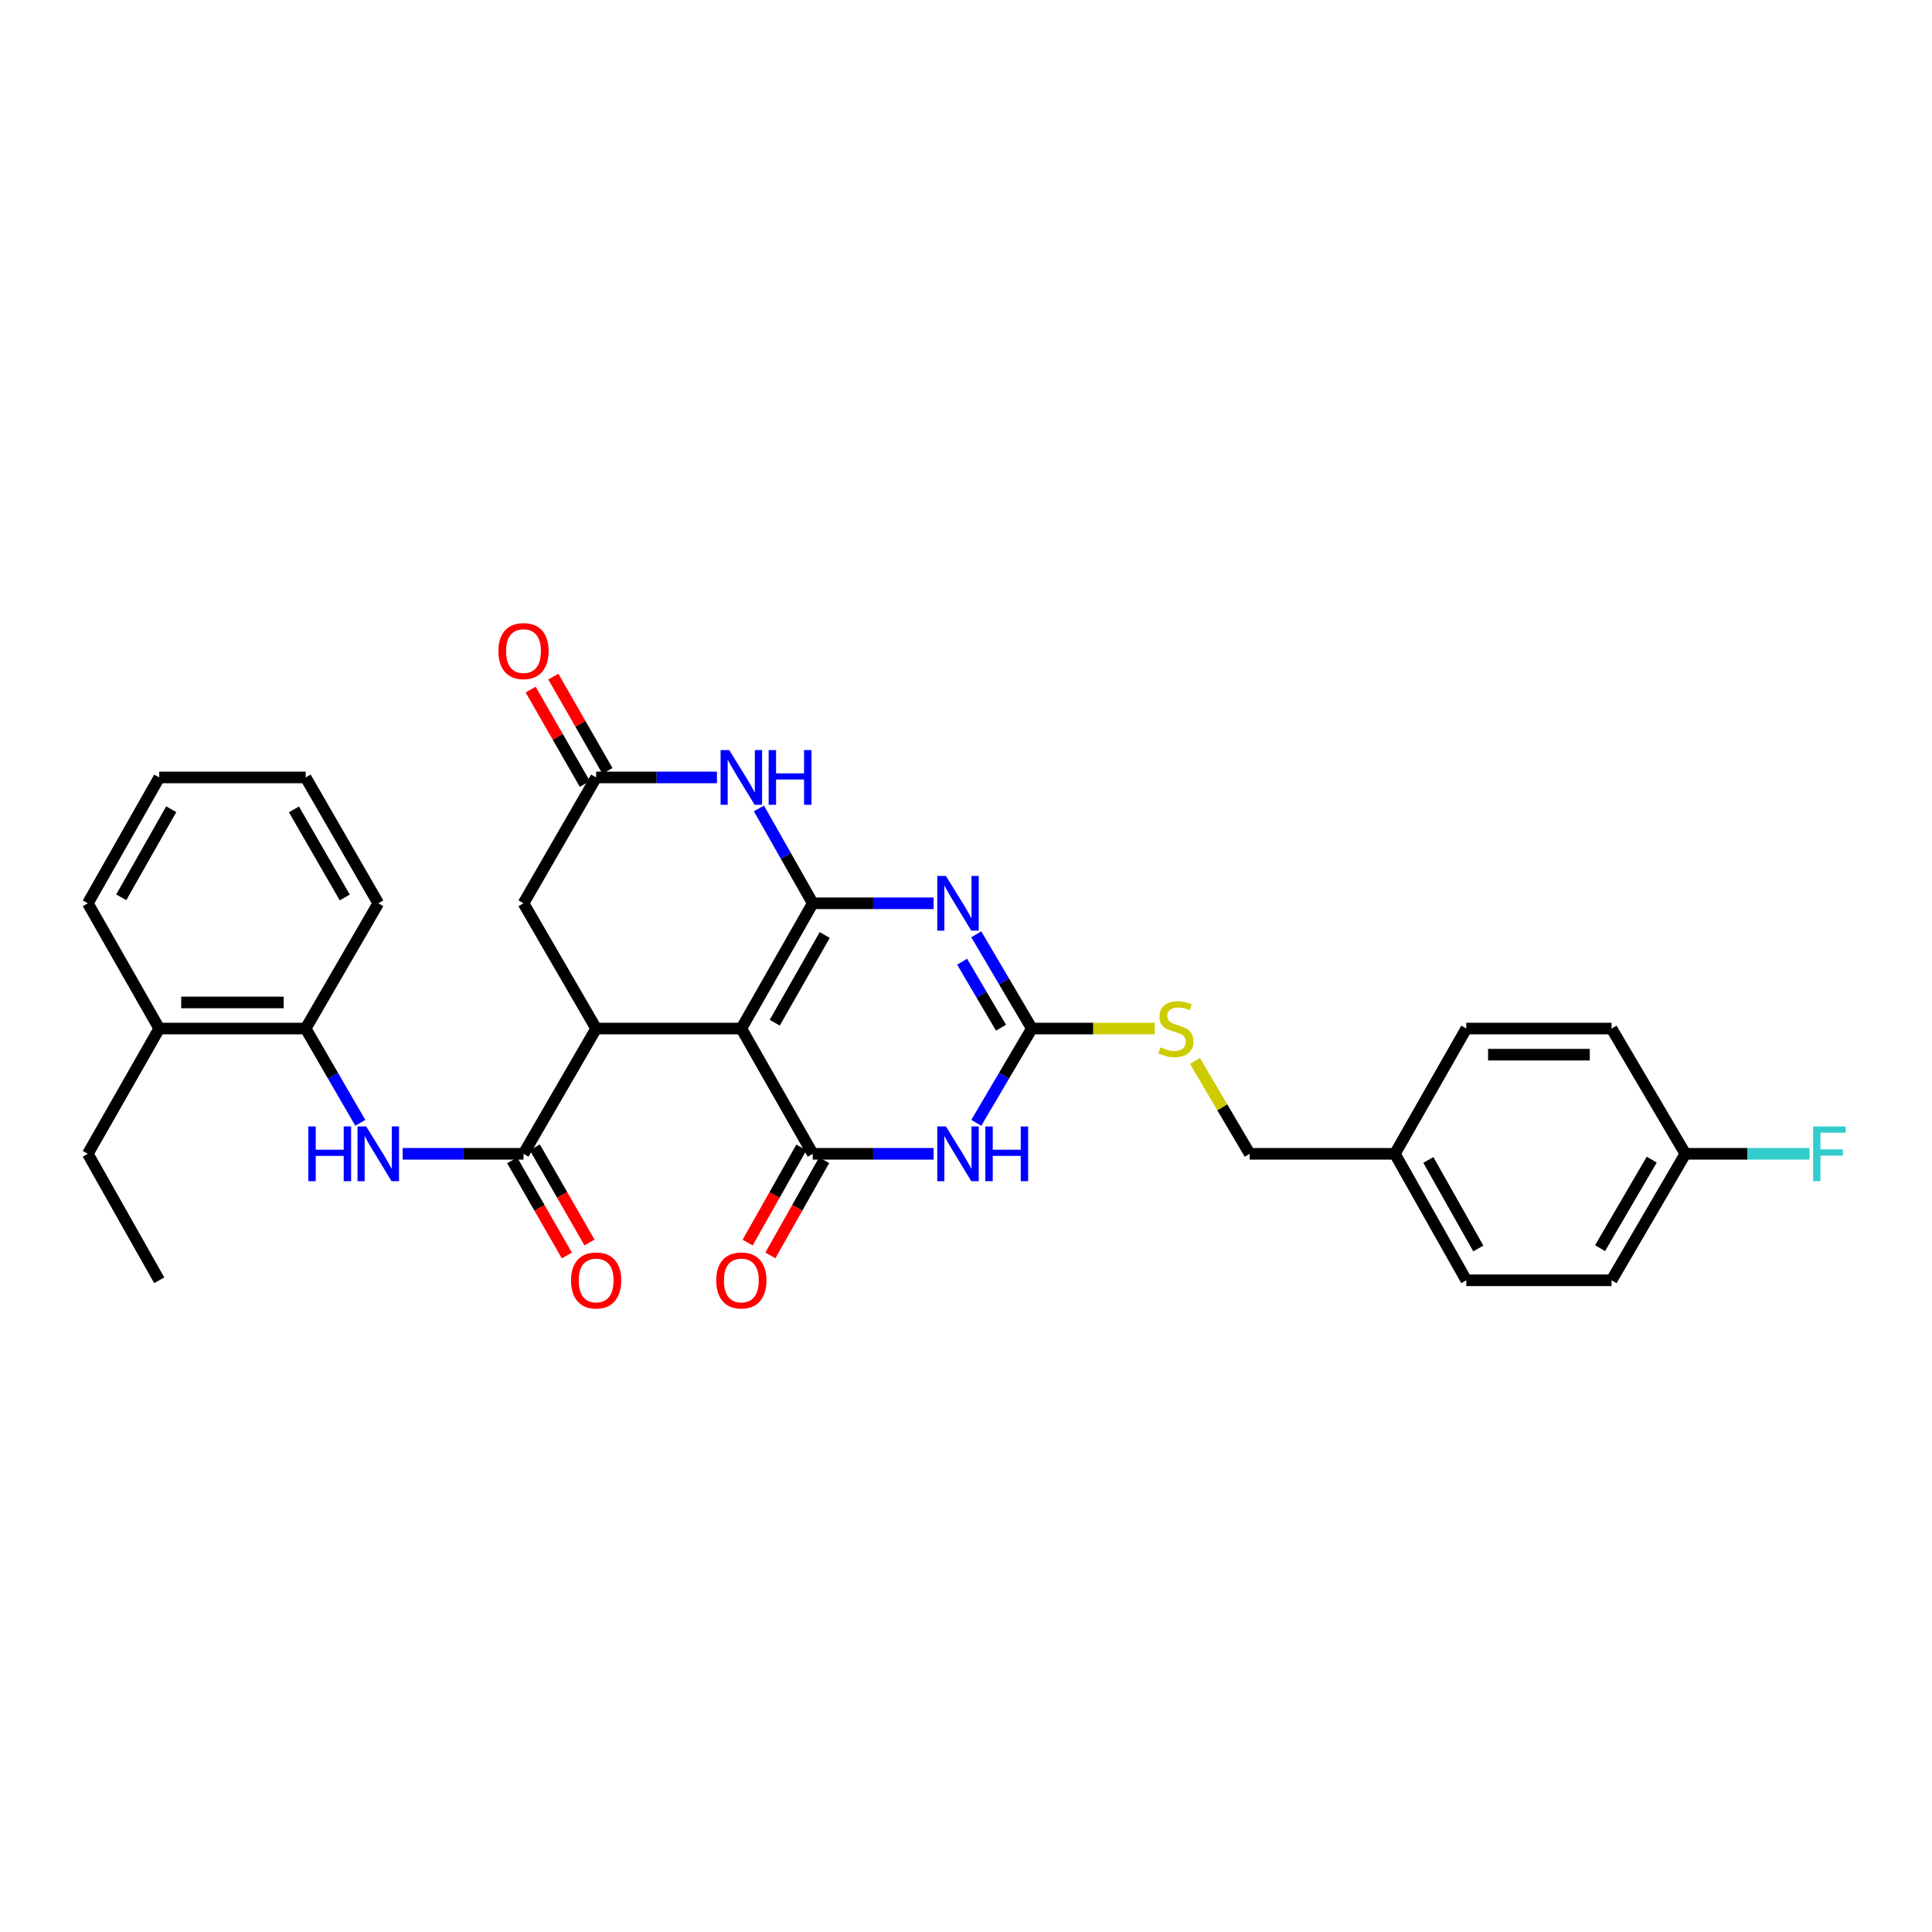 <?xml version='1.0' encoding='iso-8859-1'?>
<svg version='1.1' baseProfile='full'
              xmlns='http://www.w3.org/2000/svg'
                      xmlns:rdkit='http://www.rdkit.org/xml'
                      xmlns:xlink='http://www.w3.org/1999/xlink'
                  xml:space='preserve'
width='1000px' height='1000px' viewBox='0 0 1000 1000'>
<!-- END OF HEADER -->
<rect style='opacity:1.0;fill:#FFFFFF;stroke:none' width='1000' height='1000' x='0' y='0'> </rect>
<path class='bond-0' d='M 420.682,467.544 L 383.717,532.379' style='fill:none;fill-rule:evenodd;stroke:#000000;stroke-width:6px;stroke-linecap:butt;stroke-linejoin:miter;stroke-opacity:1' />
<path class='bond-0' d='M 426.88,483.965 L 401.005,529.349' style='fill:none;fill-rule:evenodd;stroke:#000000;stroke-width:6px;stroke-linecap:butt;stroke-linejoin:miter;stroke-opacity:1' />
<path class='bond-1' d='M 420.682,467.544 L 451.963,467.544' style='fill:none;fill-rule:evenodd;stroke:#000000;stroke-width:6px;stroke-linecap:butt;stroke-linejoin:miter;stroke-opacity:1' />
<path class='bond-1' d='M 451.963,467.544 L 483.245,467.544' style='fill:none;fill-rule:evenodd;stroke:#0000FF;stroke-width:6px;stroke-linecap:butt;stroke-linejoin:miter;stroke-opacity:1' />
<path class='bond-6' d='M 420.682,467.544 L 406.748,442.989' style='fill:none;fill-rule:evenodd;stroke:#000000;stroke-width:6px;stroke-linecap:butt;stroke-linejoin:miter;stroke-opacity:1' />
<path class='bond-6' d='M 406.748,442.989 L 392.814,418.434' style='fill:none;fill-rule:evenodd;stroke:#0000FF;stroke-width:6px;stroke-linecap:butt;stroke-linejoin:miter;stroke-opacity:1' />
<path class='bond-2' d='M 383.717,532.379 L 420.682,597.213' style='fill:none;fill-rule:evenodd;stroke:#000000;stroke-width:6px;stroke-linecap:butt;stroke-linejoin:miter;stroke-opacity:1' />
<path class='bond-5' d='M 383.717,532.379 L 308.563,532.379' style='fill:none;fill-rule:evenodd;stroke:#000000;stroke-width:6px;stroke-linecap:butt;stroke-linejoin:miter;stroke-opacity:1' />
<path class='bond-4' d='M 505.319,483.586 L 519.698,507.982' style='fill:none;fill-rule:evenodd;stroke:#0000FF;stroke-width:6px;stroke-linecap:butt;stroke-linejoin:miter;stroke-opacity:1' />
<path class='bond-4' d='M 519.698,507.982 L 534.076,532.379' style='fill:none;fill-rule:evenodd;stroke:#000000;stroke-width:6px;stroke-linecap:butt;stroke-linejoin:miter;stroke-opacity:1' />
<path class='bond-4' d='M 497.987,497.768 L 508.052,514.846' style='fill:none;fill-rule:evenodd;stroke:#0000FF;stroke-width:6px;stroke-linecap:butt;stroke-linejoin:miter;stroke-opacity:1' />
<path class='bond-4' d='M 508.052,514.846 L 518.117,531.924' style='fill:none;fill-rule:evenodd;stroke:#000000;stroke-width:6px;stroke-linecap:butt;stroke-linejoin:miter;stroke-opacity:1' />
<path class='bond-13' d='M 414.796,593.89 L 400.887,618.523' style='fill:none;fill-rule:evenodd;stroke:#000000;stroke-width:6px;stroke-linecap:butt;stroke-linejoin:miter;stroke-opacity:1' />
<path class='bond-13' d='M 400.887,618.523 L 386.978,643.156' style='fill:none;fill-rule:evenodd;stroke:#FF0000;stroke-width:6px;stroke-linecap:butt;stroke-linejoin:miter;stroke-opacity:1' />
<path class='bond-13' d='M 426.567,600.537 L 412.658,625.17' style='fill:none;fill-rule:evenodd;stroke:#000000;stroke-width:6px;stroke-linecap:butt;stroke-linejoin:miter;stroke-opacity:1' />
<path class='bond-13' d='M 412.658,625.17 L 398.749,649.803' style='fill:none;fill-rule:evenodd;stroke:#FF0000;stroke-width:6px;stroke-linecap:butt;stroke-linejoin:miter;stroke-opacity:1' />
<path class='bond-32' d='M 420.682,597.213 L 451.963,597.213' style='fill:none;fill-rule:evenodd;stroke:#000000;stroke-width:6px;stroke-linecap:butt;stroke-linejoin:miter;stroke-opacity:1' />
<path class='bond-32' d='M 451.963,597.213 L 483.245,597.213' style='fill:none;fill-rule:evenodd;stroke:#0000FF;stroke-width:6px;stroke-linecap:butt;stroke-linejoin:miter;stroke-opacity:1' />
<path class='bond-3' d='M 505.319,581.172 L 519.698,556.775' style='fill:none;fill-rule:evenodd;stroke:#0000FF;stroke-width:6px;stroke-linecap:butt;stroke-linejoin:miter;stroke-opacity:1' />
<path class='bond-3' d='M 519.698,556.775 L 534.076,532.379' style='fill:none;fill-rule:evenodd;stroke:#000000;stroke-width:6px;stroke-linecap:butt;stroke-linejoin:miter;stroke-opacity:1' />
<path class='bond-12' d='M 534.076,532.379 L 565.881,532.379' style='fill:none;fill-rule:evenodd;stroke:#000000;stroke-width:6px;stroke-linecap:butt;stroke-linejoin:miter;stroke-opacity:1' />
<path class='bond-12' d='M 565.881,532.379 L 597.685,532.379' style='fill:none;fill-rule:evenodd;stroke:#CCCC00;stroke-width:6px;stroke-linecap:butt;stroke-linejoin:miter;stroke-opacity:1' />
<path class='bond-7' d='M 308.563,532.379 L 270.968,597.213' style='fill:none;fill-rule:evenodd;stroke:#000000;stroke-width:6px;stroke-linecap:butt;stroke-linejoin:miter;stroke-opacity:1' />
<path class='bond-31' d='M 308.563,532.379 L 270.968,467.544' style='fill:none;fill-rule:evenodd;stroke:#000000;stroke-width:6px;stroke-linecap:butt;stroke-linejoin:miter;stroke-opacity:1' />
<path class='bond-8' d='M 371.098,402.402 L 339.831,402.402' style='fill:none;fill-rule:evenodd;stroke:#0000FF;stroke-width:6px;stroke-linecap:butt;stroke-linejoin:miter;stroke-opacity:1' />
<path class='bond-8' d='M 339.831,402.402 L 308.563,402.402' style='fill:none;fill-rule:evenodd;stroke:#000000;stroke-width:6px;stroke-linecap:butt;stroke-linejoin:miter;stroke-opacity:1' />
<path class='bond-9' d='M 270.968,597.213 L 239.693,597.213' style='fill:none;fill-rule:evenodd;stroke:#000000;stroke-width:6px;stroke-linecap:butt;stroke-linejoin:miter;stroke-opacity:1' />
<path class='bond-9' d='M 239.693,597.213 L 208.418,597.213' style='fill:none;fill-rule:evenodd;stroke:#0000FF;stroke-width:6px;stroke-linecap:butt;stroke-linejoin:miter;stroke-opacity:1' />
<path class='bond-14' d='M 265.106,600.58 L 279.25,625.209' style='fill:none;fill-rule:evenodd;stroke:#000000;stroke-width:6px;stroke-linecap:butt;stroke-linejoin:miter;stroke-opacity:1' />
<path class='bond-14' d='M 279.25,625.209 L 293.394,649.838' style='fill:none;fill-rule:evenodd;stroke:#FF0000;stroke-width:6px;stroke-linecap:butt;stroke-linejoin:miter;stroke-opacity:1' />
<path class='bond-14' d='M 276.829,593.847 L 290.973,618.477' style='fill:none;fill-rule:evenodd;stroke:#000000;stroke-width:6px;stroke-linecap:butt;stroke-linejoin:miter;stroke-opacity:1' />
<path class='bond-14' d='M 290.973,618.477 L 305.117,643.106' style='fill:none;fill-rule:evenodd;stroke:#FF0000;stroke-width:6px;stroke-linecap:butt;stroke-linejoin:miter;stroke-opacity:1' />
<path class='bond-10' d='M 308.563,402.402 L 270.968,467.544' style='fill:none;fill-rule:evenodd;stroke:#000000;stroke-width:6px;stroke-linecap:butt;stroke-linejoin:miter;stroke-opacity:1' />
<path class='bond-15' d='M 314.425,399.036 L 300.406,374.62' style='fill:none;fill-rule:evenodd;stroke:#000000;stroke-width:6px;stroke-linecap:butt;stroke-linejoin:miter;stroke-opacity:1' />
<path class='bond-15' d='M 300.406,374.62 L 286.388,350.203' style='fill:none;fill-rule:evenodd;stroke:#FF0000;stroke-width:6px;stroke-linecap:butt;stroke-linejoin:miter;stroke-opacity:1' />
<path class='bond-15' d='M 302.702,405.767 L 288.683,381.351' style='fill:none;fill-rule:evenodd;stroke:#000000;stroke-width:6px;stroke-linecap:butt;stroke-linejoin:miter;stroke-opacity:1' />
<path class='bond-15' d='M 288.683,381.351 L 274.664,356.934' style='fill:none;fill-rule:evenodd;stroke:#FF0000;stroke-width:6px;stroke-linecap:butt;stroke-linejoin:miter;stroke-opacity:1' />
<path class='bond-11' d='M 186.502,581.18 L 172.353,556.779' style='fill:none;fill-rule:evenodd;stroke:#0000FF;stroke-width:6px;stroke-linecap:butt;stroke-linejoin:miter;stroke-opacity:1' />
<path class='bond-11' d='M 172.353,556.779 L 158.204,532.379' style='fill:none;fill-rule:evenodd;stroke:#000000;stroke-width:6px;stroke-linecap:butt;stroke-linejoin:miter;stroke-opacity:1' />
<path class='bond-16' d='M 158.204,532.379 L 82.419,532.379' style='fill:none;fill-rule:evenodd;stroke:#000000;stroke-width:6px;stroke-linecap:butt;stroke-linejoin:miter;stroke-opacity:1' />
<path class='bond-16' d='M 146.836,518.861 L 93.787,518.861' style='fill:none;fill-rule:evenodd;stroke:#000000;stroke-width:6px;stroke-linecap:butt;stroke-linejoin:miter;stroke-opacity:1' />
<path class='bond-25' d='M 158.204,532.379 L 195.799,467.544' style='fill:none;fill-rule:evenodd;stroke:#000000;stroke-width:6px;stroke-linecap:butt;stroke-linejoin:miter;stroke-opacity:1' />
<path class='bond-17' d='M 618.508,549.14 L 632.674,573.177' style='fill:none;fill-rule:evenodd;stroke:#CCCC00;stroke-width:6px;stroke-linecap:butt;stroke-linejoin:miter;stroke-opacity:1' />
<path class='bond-17' d='M 632.674,573.177 L 646.841,597.213' style='fill:none;fill-rule:evenodd;stroke:#000000;stroke-width:6px;stroke-linecap:butt;stroke-linejoin:miter;stroke-opacity:1' />
<path class='bond-26' d='M 82.419,532.379 L 45.455,597.213' style='fill:none;fill-rule:evenodd;stroke:#000000;stroke-width:6px;stroke-linecap:butt;stroke-linejoin:miter;stroke-opacity:1' />
<path class='bond-27' d='M 82.419,532.379 L 45.455,467.544' style='fill:none;fill-rule:evenodd;stroke:#000000;stroke-width:6px;stroke-linecap:butt;stroke-linejoin:miter;stroke-opacity:1' />
<path class='bond-19' d='M 646.841,597.213 L 721.994,597.213' style='fill:none;fill-rule:evenodd;stroke:#000000;stroke-width:6px;stroke-linecap:butt;stroke-linejoin:miter;stroke-opacity:1' />
<path class='bond-18' d='M 872.339,597.213 L 834.142,662.679' style='fill:none;fill-rule:evenodd;stroke:#000000;stroke-width:6px;stroke-linecap:butt;stroke-linejoin:miter;stroke-opacity:1' />
<path class='bond-18' d='M 854.933,600.221 L 828.196,646.047' style='fill:none;fill-rule:evenodd;stroke:#000000;stroke-width:6px;stroke-linecap:butt;stroke-linejoin:miter;stroke-opacity:1' />
<path class='bond-20' d='M 872.339,597.213 L 904.473,597.213' style='fill:none;fill-rule:evenodd;stroke:#000000;stroke-width:6px;stroke-linecap:butt;stroke-linejoin:miter;stroke-opacity:1' />
<path class='bond-20' d='M 904.473,597.213 L 936.608,597.213' style='fill:none;fill-rule:evenodd;stroke:#33CCCC;stroke-width:6px;stroke-linecap:butt;stroke-linejoin:miter;stroke-opacity:1' />
<path class='bond-33' d='M 872.339,597.213 L 834.142,532.379' style='fill:none;fill-rule:evenodd;stroke:#000000;stroke-width:6px;stroke-linecap:butt;stroke-linejoin:miter;stroke-opacity:1' />
<path class='bond-23' d='M 721.994,597.213 L 758.951,532.379' style='fill:none;fill-rule:evenodd;stroke:#000000;stroke-width:6px;stroke-linecap:butt;stroke-linejoin:miter;stroke-opacity:1' />
<path class='bond-24' d='M 721.994,597.213 L 758.951,662.679' style='fill:none;fill-rule:evenodd;stroke:#000000;stroke-width:6px;stroke-linecap:butt;stroke-linejoin:miter;stroke-opacity:1' />
<path class='bond-24' d='M 739.31,600.388 L 765.18,646.214' style='fill:none;fill-rule:evenodd;stroke:#000000;stroke-width:6px;stroke-linecap:butt;stroke-linejoin:miter;stroke-opacity:1' />
<path class='bond-21' d='M 834.142,532.379 L 758.951,532.379' style='fill:none;fill-rule:evenodd;stroke:#000000;stroke-width:6px;stroke-linecap:butt;stroke-linejoin:miter;stroke-opacity:1' />
<path class='bond-21' d='M 822.864,545.897 L 770.23,545.897' style='fill:none;fill-rule:evenodd;stroke:#000000;stroke-width:6px;stroke-linecap:butt;stroke-linejoin:miter;stroke-opacity:1' />
<path class='bond-22' d='M 834.142,662.679 L 758.951,662.679' style='fill:none;fill-rule:evenodd;stroke:#000000;stroke-width:6px;stroke-linecap:butt;stroke-linejoin:miter;stroke-opacity:1' />
<path class='bond-29' d='M 195.799,467.544 L 158.204,402.402' style='fill:none;fill-rule:evenodd;stroke:#000000;stroke-width:6px;stroke-linecap:butt;stroke-linejoin:miter;stroke-opacity:1' />
<path class='bond-29' d='M 178.452,464.53 L 152.135,418.93' style='fill:none;fill-rule:evenodd;stroke:#000000;stroke-width:6px;stroke-linecap:butt;stroke-linejoin:miter;stroke-opacity:1' />
<path class='bond-28' d='M 45.455,597.213 L 82.419,662.679' style='fill:none;fill-rule:evenodd;stroke:#000000;stroke-width:6px;stroke-linecap:butt;stroke-linejoin:miter;stroke-opacity:1' />
<path class='bond-34' d='M 45.455,467.544 L 82.419,402.402' style='fill:none;fill-rule:evenodd;stroke:#000000;stroke-width:6px;stroke-linecap:butt;stroke-linejoin:miter;stroke-opacity:1' />
<path class='bond-34' d='M 62.756,464.444 L 88.632,418.844' style='fill:none;fill-rule:evenodd;stroke:#000000;stroke-width:6px;stroke-linecap:butt;stroke-linejoin:miter;stroke-opacity:1' />
<path class='bond-30' d='M 158.204,402.402 L 82.419,402.402' style='fill:none;fill-rule:evenodd;stroke:#000000;stroke-width:6px;stroke-linecap:butt;stroke-linejoin:miter;stroke-opacity:1' />
<path  class='atom-2' d='M 489.605 453.384
L 498.885 468.384
Q 499.805 469.864, 501.285 472.544
Q 502.765 475.224, 502.845 475.384
L 502.845 453.384
L 506.605 453.384
L 506.605 481.704
L 502.725 481.704
L 492.765 465.304
Q 491.605 463.384, 490.365 461.184
Q 489.165 458.984, 488.805 458.304
L 488.805 481.704
L 485.125 481.704
L 485.125 453.384
L 489.605 453.384
' fill='#0000FF'/>
<path  class='atom-4' d='M 489.605 583.053
L 498.885 598.053
Q 499.805 599.533, 501.285 602.213
Q 502.765 604.893, 502.845 605.053
L 502.845 583.053
L 506.605 583.053
L 506.605 611.373
L 502.725 611.373
L 492.765 594.973
Q 491.605 593.053, 490.365 590.853
Q 489.165 588.653, 488.805 587.973
L 488.805 611.373
L 485.125 611.373
L 485.125 583.053
L 489.605 583.053
' fill='#0000FF'/>
<path  class='atom-4' d='M 510.005 583.053
L 513.845 583.053
L 513.845 595.093
L 528.325 595.093
L 528.325 583.053
L 532.165 583.053
L 532.165 611.373
L 528.325 611.373
L 528.325 598.293
L 513.845 598.293
L 513.845 611.373
L 510.005 611.373
L 510.005 583.053
' fill='#0000FF'/>
<path  class='atom-7' d='M 377.457 388.242
L 386.737 403.242
Q 387.657 404.722, 389.137 407.402
Q 390.617 410.082, 390.697 410.242
L 390.697 388.242
L 394.457 388.242
L 394.457 416.562
L 390.577 416.562
L 380.617 400.162
Q 379.457 398.242, 378.217 396.042
Q 377.017 393.842, 376.657 393.162
L 376.657 416.562
L 372.977 416.562
L 372.977 388.242
L 377.457 388.242
' fill='#0000FF'/>
<path  class='atom-7' d='M 397.857 388.242
L 401.697 388.242
L 401.697 400.282
L 416.177 400.282
L 416.177 388.242
L 420.017 388.242
L 420.017 416.562
L 416.177 416.562
L 416.177 403.482
L 401.697 403.482
L 401.697 416.562
L 397.857 416.562
L 397.857 388.242
' fill='#0000FF'/>
<path  class='atom-10' d='M 159.579 583.053
L 163.419 583.053
L 163.419 595.093
L 177.899 595.093
L 177.899 583.053
L 181.739 583.053
L 181.739 611.373
L 177.899 611.373
L 177.899 598.293
L 163.419 598.293
L 163.419 611.373
L 159.579 611.373
L 159.579 583.053
' fill='#0000FF'/>
<path  class='atom-10' d='M 189.539 583.053
L 198.819 598.053
Q 199.739 599.533, 201.219 602.213
Q 202.699 604.893, 202.779 605.053
L 202.779 583.053
L 206.539 583.053
L 206.539 611.373
L 202.659 611.373
L 192.699 594.973
Q 191.539 593.053, 190.299 590.853
Q 189.099 588.653, 188.739 587.973
L 188.739 611.373
L 185.059 611.373
L 185.059 583.053
L 189.539 583.053
' fill='#0000FF'/>
<path  class='atom-13' d='M 600.629 542.099
Q 600.949 542.219, 602.269 542.779
Q 603.589 543.339, 605.029 543.699
Q 606.509 544.019, 607.949 544.019
Q 610.629 544.019, 612.189 542.739
Q 613.749 541.419, 613.749 539.139
Q 613.749 537.579, 612.949 536.619
Q 612.189 535.659, 610.989 535.139
Q 609.789 534.619, 607.789 534.019
Q 605.269 533.259, 603.749 532.539
Q 602.269 531.819, 601.189 530.299
Q 600.149 528.779, 600.149 526.219
Q 600.149 522.659, 602.549 520.459
Q 604.989 518.259, 609.789 518.259
Q 613.069 518.259, 616.789 519.819
L 615.869 522.899
Q 612.469 521.499, 609.909 521.499
Q 607.149 521.499, 605.629 522.659
Q 604.109 523.779, 604.149 525.739
Q 604.149 527.259, 604.909 528.179
Q 605.709 529.099, 606.829 529.619
Q 607.989 530.139, 609.909 530.739
Q 612.469 531.539, 613.989 532.339
Q 615.509 533.139, 616.589 534.779
Q 617.709 536.379, 617.709 539.139
Q 617.709 543.059, 615.069 545.179
Q 612.469 547.259, 608.109 547.259
Q 605.589 547.259, 603.669 546.699
Q 601.789 546.179, 599.549 545.259
L 600.629 542.099
' fill='#CCCC00'/>
<path  class='atom-14' d='M 370.717 662.759
Q 370.717 655.959, 374.077 652.159
Q 377.437 648.359, 383.717 648.359
Q 389.997 648.359, 393.357 652.159
Q 396.717 655.959, 396.717 662.759
Q 396.717 669.639, 393.317 673.559
Q 389.917 677.439, 383.717 677.439
Q 377.477 677.439, 374.077 673.559
Q 370.717 669.679, 370.717 662.759
M 383.717 674.239
Q 388.037 674.239, 390.357 671.359
Q 392.717 668.439, 392.717 662.759
Q 392.717 657.199, 390.357 654.399
Q 388.037 651.559, 383.717 651.559
Q 379.397 651.559, 377.037 654.359
Q 374.717 657.159, 374.717 662.759
Q 374.717 668.479, 377.037 671.359
Q 379.397 674.239, 383.717 674.239
' fill='#FF0000'/>
<path  class='atom-15' d='M 295.563 662.759
Q 295.563 655.959, 298.923 652.159
Q 302.283 648.359, 308.563 648.359
Q 314.843 648.359, 318.203 652.159
Q 321.563 655.959, 321.563 662.759
Q 321.563 669.639, 318.163 673.559
Q 314.763 677.439, 308.563 677.439
Q 302.323 677.439, 298.923 673.559
Q 295.563 669.679, 295.563 662.759
M 308.563 674.239
Q 312.883 674.239, 315.203 671.359
Q 317.563 668.439, 317.563 662.759
Q 317.563 657.199, 315.203 654.399
Q 312.883 651.559, 308.563 651.559
Q 304.243 651.559, 301.883 654.359
Q 299.563 657.159, 299.563 662.759
Q 299.563 668.479, 301.883 671.359
Q 304.243 674.239, 308.563 674.239
' fill='#FF0000'/>
<path  class='atom-16' d='M 257.968 337.001
Q 257.968 330.201, 261.328 326.401
Q 264.688 322.601, 270.968 322.601
Q 277.248 322.601, 280.608 326.401
Q 283.968 330.201, 283.968 337.001
Q 283.968 343.881, 280.568 347.801
Q 277.168 351.681, 270.968 351.681
Q 264.728 351.681, 261.328 347.801
Q 257.968 343.921, 257.968 337.001
M 270.968 348.481
Q 275.288 348.481, 277.608 345.601
Q 279.968 342.681, 279.968 337.001
Q 279.968 331.441, 277.608 328.641
Q 275.288 325.801, 270.968 325.801
Q 266.648 325.801, 264.288 328.601
Q 261.968 331.401, 261.968 337.001
Q 261.968 342.721, 264.288 345.601
Q 266.648 348.481, 270.968 348.481
' fill='#FF0000'/>
<path  class='atom-21' d='M 938.471 583.053
L 955.311 583.053
L 955.311 586.293
L 942.271 586.293
L 942.271 594.893
L 953.871 594.893
L 953.871 598.173
L 942.271 598.173
L 942.271 611.373
L 938.471 611.373
L 938.471 583.053
' fill='#33CCCC'/>
</svg>
